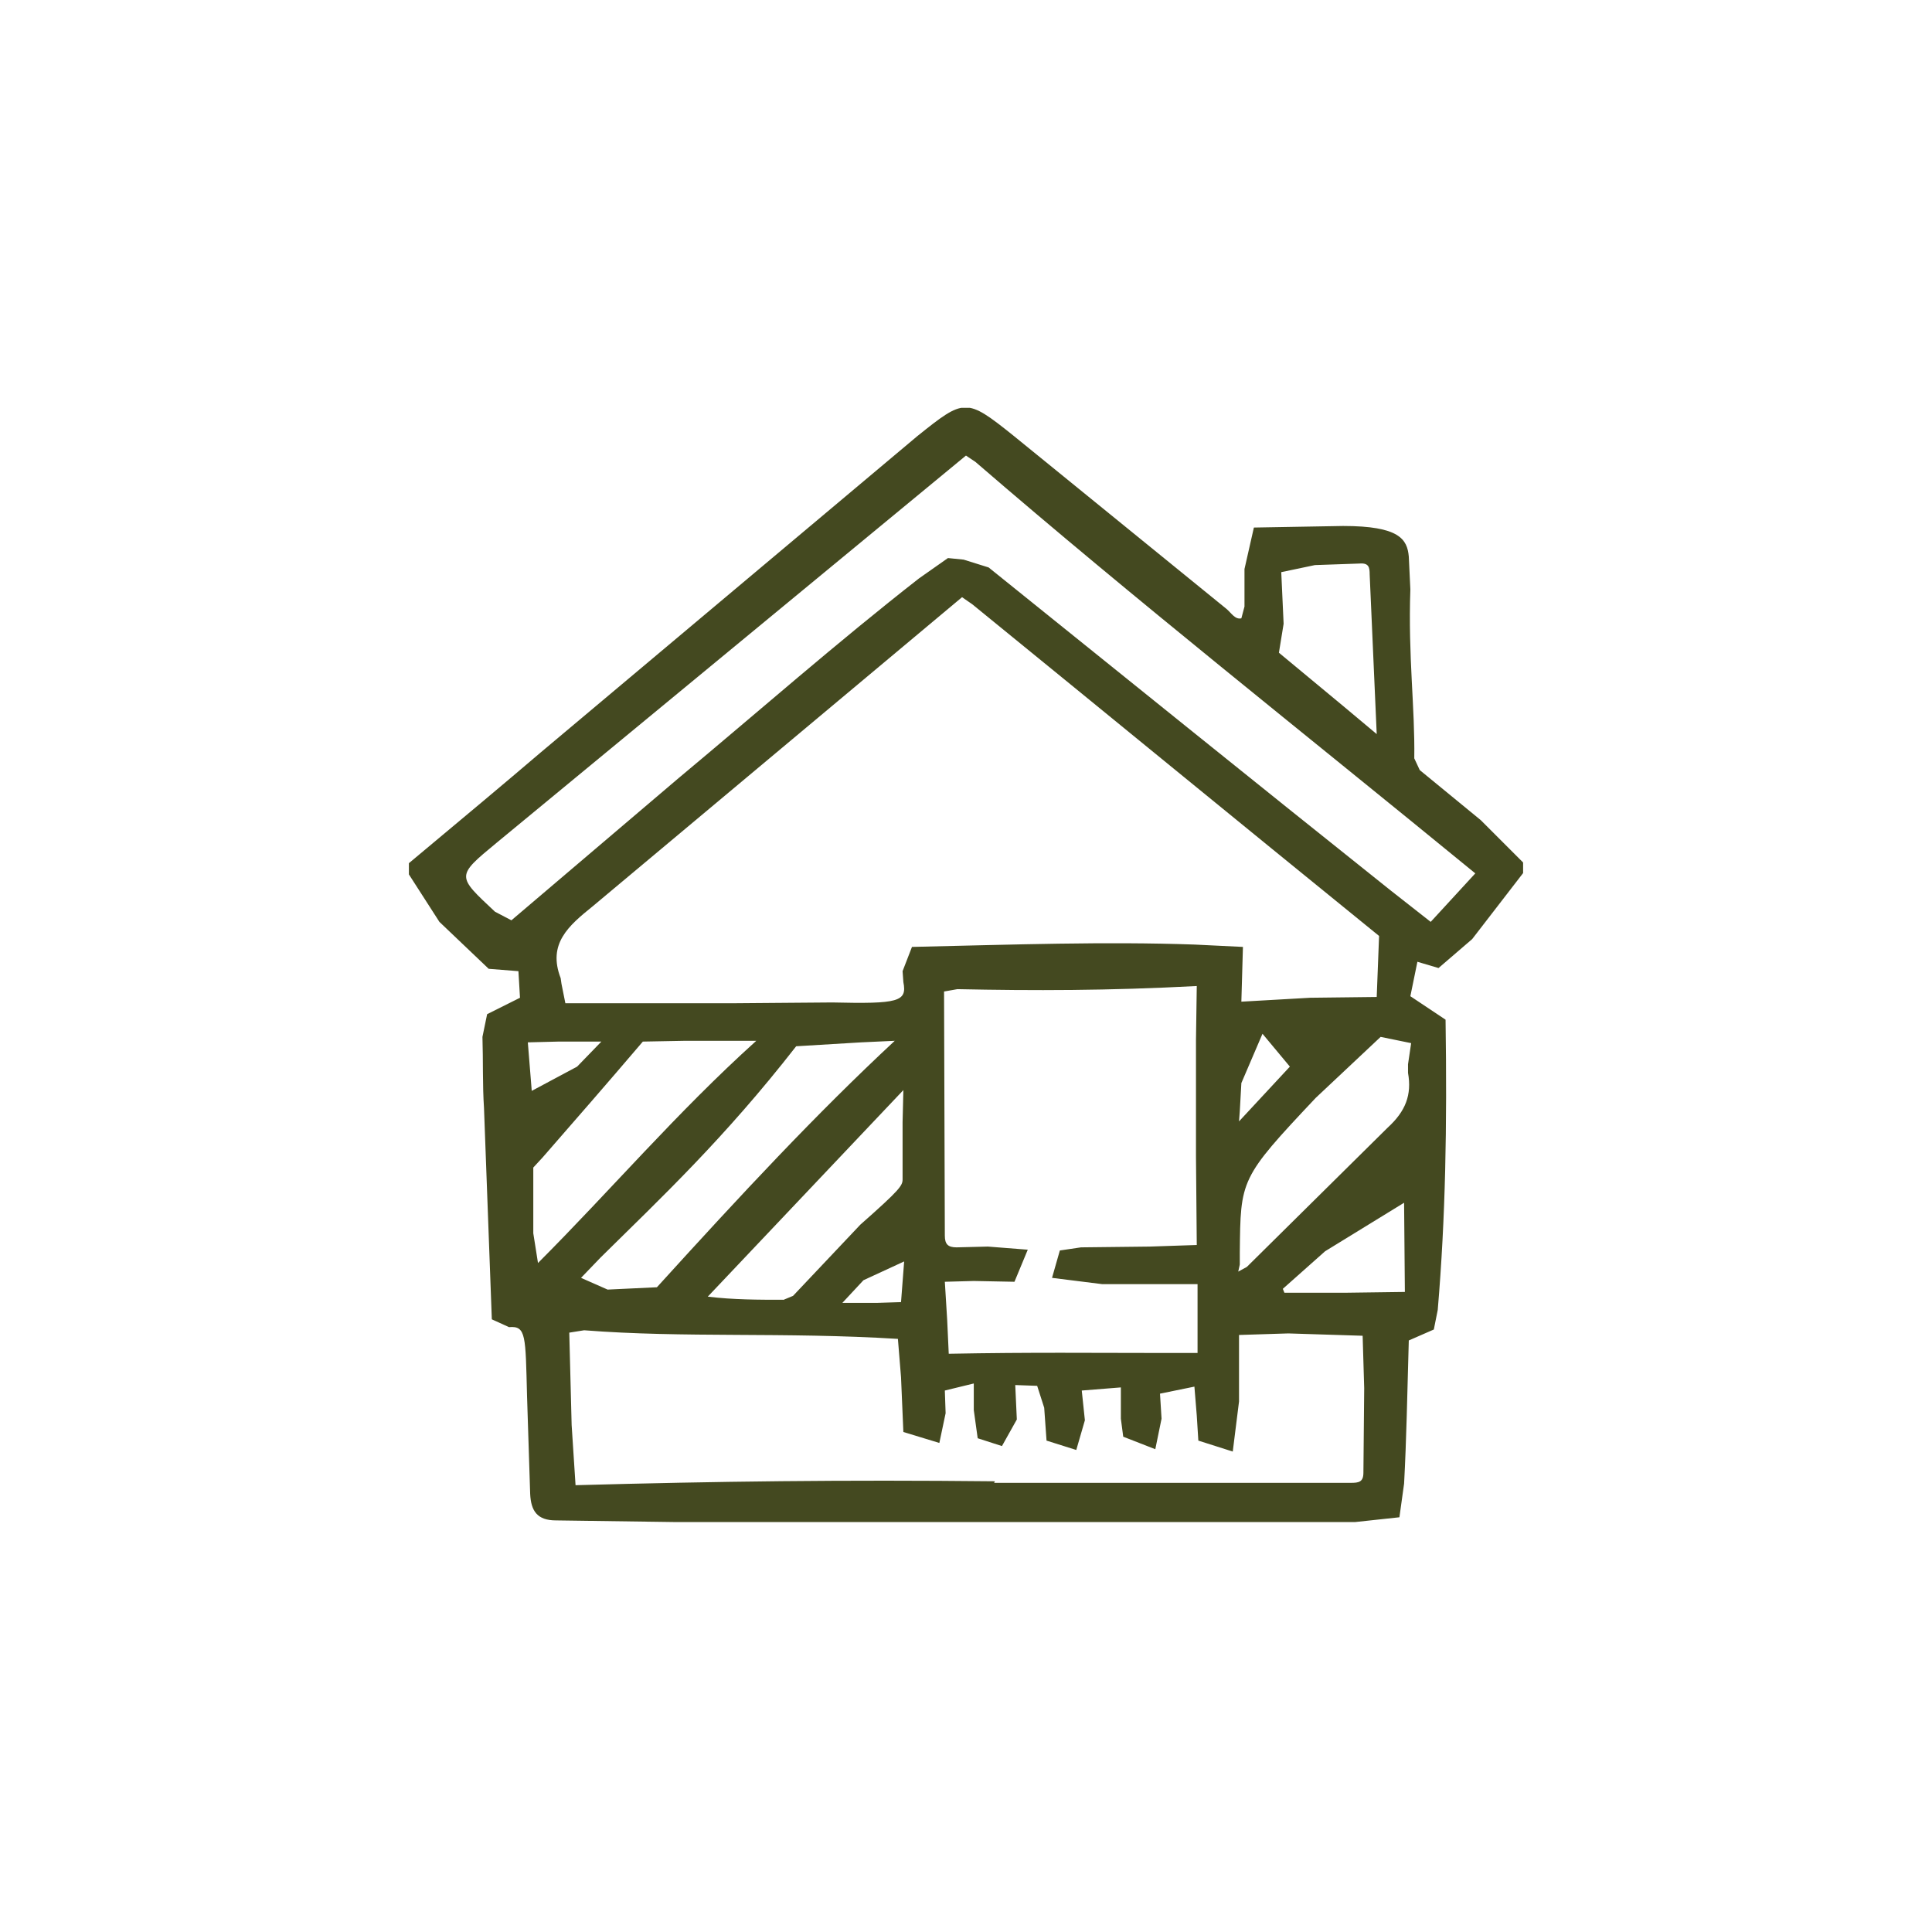 <svg xmlns="http://www.w3.org/2000/svg" xmlns:xlink="http://www.w3.org/1999/xlink" width="512" viewBox="0 0 384 384" height="512" preserveAspectRatio="xMidYMid meet"><defs><clipPath id="9cf1ef8fc2"><path d="M 81 81 L 303 81 L 303 303 L 81 303 Z M 81 81 " clip-rule="nonzero"></path></clipPath><clipPath id="1baceb0be4"><path d="M 167.422 258.961 L 174.266 258.961 L 179.086 258.805 L 179.707 250.719 L 171.621 254.453 M 119.527 207.023 L 110.973 207.023 L 104.91 207.176 L 105.688 216.82 L 114.707 212 M 246.266 222.883 L 256.371 212 L 250.93 205.469 L 246.73 215.266 L 246.418 220.863 M 254.973 256.164 L 255.285 256.941 L 267.57 256.941 L 279.23 256.785 L 279.074 239.055 L 263.371 248.699 M 273.633 145.906 L 272.234 114.184 C 272.234 112.785 272.078 111.852 270.211 112.008 L 261.348 112.316 L 254.66 113.719 L 255.129 123.98 L 254.195 129.734 L 266.945 140.309 M 179.551 216.664 L 140.676 257.719 C 145.809 258.34 150.781 258.34 155.758 258.34 L 157.625 257.562 L 171 243.41 C 178.93 236.414 179.395 235.637 179.395 234.391 L 179.395 223.039 M 246.109 252.742 L 247.82 251.809 L 275.809 224.129 C 279.387 220.863 280.633 217.598 279.855 213.242 L 279.855 211.531 L 280.477 207.332 L 274.41 206.09 L 261.504 218.219 C 246.418 234.234 246.574 234.391 246.418 249.008 L 246.418 251.34 M 150.316 206.867 L 136.164 206.867 L 127.77 207.023 C 120.613 215.418 114.238 222.727 107.863 230.035 L 105.996 232.059 L 105.996 245.121 L 106.93 251.031 C 121.391 236.566 134.453 221.172 150.316 206.867 M 177.84 206.867 L 171.156 207.176 L 158.246 207.953 C 143.941 226.305 131.5 237.969 119.371 249.941 L 115.484 253.984 L 120.77 256.316 L 130.566 255.852 C 147.516 237.191 162.137 221.484 177.84 206.867 M 237.711 221.797 L 237.711 206.711 L 237.867 195.98 C 220.293 196.914 205.367 196.914 190.281 196.602 L 187.637 197.07 L 187.793 245.586 C 187.793 247.297 188.414 247.922 190.125 247.922 L 196.348 247.766 L 204.277 248.387 L 201.633 254.762 L 193.547 254.605 L 187.793 254.762 L 188.262 262.383 L 188.57 269.07 C 204.742 268.758 217.652 268.914 230.715 268.914 L 238.023 268.914 L 238.023 255.23 L 219.051 255.23 L 209.098 253.984 L 210.652 248.543 L 214.852 247.922 L 228.535 247.766 L 237.867 247.453 L 237.711 229.883 M 191.527 111.23 L 196.5 112.785 C 224.336 135.176 250.309 156.172 276.434 177.008 L 284.363 183.23 L 293.227 173.59 C 258.859 145.441 225.738 119.316 193.859 91.793 L 191.992 90.547 L 98.688 167.523 C 90.602 174.211 90.758 174.055 98.379 181.207 L 101.645 182.918 L 134.922 154.617 C 150.781 141.398 166.332 127.715 182.66 114.961 L 188.414 110.918 M 197.59 294.727 L 268.5 294.727 C 270.059 294.727 270.988 294.574 270.988 292.707 L 271.145 275.91 L 270.836 265.492 L 256.062 265.027 L 246.266 265.336 L 246.266 278.555 L 245.02 288.508 L 238.18 286.332 L 237.867 281.355 L 237.398 275.602 L 230.559 277 L 230.867 281.977 L 229.625 288.043 L 223.25 285.555 L 222.781 281.977 L 222.781 275.758 L 215.008 276.379 L 215.629 282.289 L 213.918 288.195 L 208.008 286.332 L 207.543 279.801 L 206.145 275.445 L 201.789 275.289 L 202.102 282.133 L 199.145 287.418 L 194.324 285.863 L 193.547 280.266 L 193.547 274.977 L 187.793 276.379 L 187.949 280.887 L 186.703 286.797 L 179.551 284.621 L 179.086 273.734 L 178.465 266.113 C 155.758 264.715 136.008 265.961 116.105 264.402 L 113.148 264.871 L 113.617 283.219 L 114.395 295.195 C 142.539 294.418 167.578 294.105 197.746 294.418 M 145.961 199.402 L 165.402 199.246 C 178.617 199.559 180.328 199.09 179.551 195.203 L 179.395 193.027 L 181.262 188.207 C 201.789 187.738 219.672 187.117 237.398 187.738 L 247.043 188.207 L 246.73 199.09 L 260.414 198.312 L 273.633 198.156 L 274.102 186.027 C 245.176 162.547 219.207 141.242 193.234 120.094 L 191.215 118.695 L 117.816 180.121 C 112.996 184.008 108.797 187.582 111.441 194.426 L 111.594 195.516 L 112.371 199.402 L 145.809 199.402 M 103.043 193.027 L 97.133 192.559 L 87.336 183.23 L 80.34 172.344 C 92.625 162.082 100.086 155.859 107.551 149.484 L 182.352 86.66 C 191.68 79.195 191.992 79.039 201.324 86.504 L 243.777 121.027 C 244.711 121.805 245.488 123.203 246.73 122.895 L 247.352 120.559 L 247.352 113.098 L 249.219 104.855 L 266.945 104.543 C 278.145 104.543 279.699 107.188 280.008 110.609 L 280.32 117.141 C 279.855 130.512 281.254 140.621 281.098 150.727 L 282.188 153.062 L 294.316 163.012 L 303.645 172.344 L 292.605 186.652 L 285.918 192.406 L 281.719 191.16 L 280.32 198.004 L 287.316 202.668 C 287.629 223.816 287.316 242.012 285.762 260.359 L 284.984 264.25 L 280.008 266.426 C 279.699 277.312 279.543 286.176 279.074 294.883 L 278.145 301.57 L 266.637 302.812 C 227.602 302.812 191.371 302.969 155.137 302.812 L 110.508 302.191 C 106.773 302.191 105.531 300.324 105.375 296.906 L 104.754 277.465 C 104.441 265.492 104.598 263.473 101.176 263.781 L 97.754 262.227 L 96.199 220.238 C 95.891 215.574 96.043 210.754 95.891 206.09 L 96.82 201.578 L 103.352 198.312 " clip-rule="nonzero"></path></clipPath></defs><g clip-path="url(#9cf1ef8fc2)"><g clip-path="url(#1baceb0be4)"><path fill="#444920" d="M 81.27 81.062 L 302.73 81.062 L 302.73 302.52 L 81.27 302.52 Z M 81.27 81.062 " fill-opacity="1" fill-rule="nonzero"></path></g></g></svg>